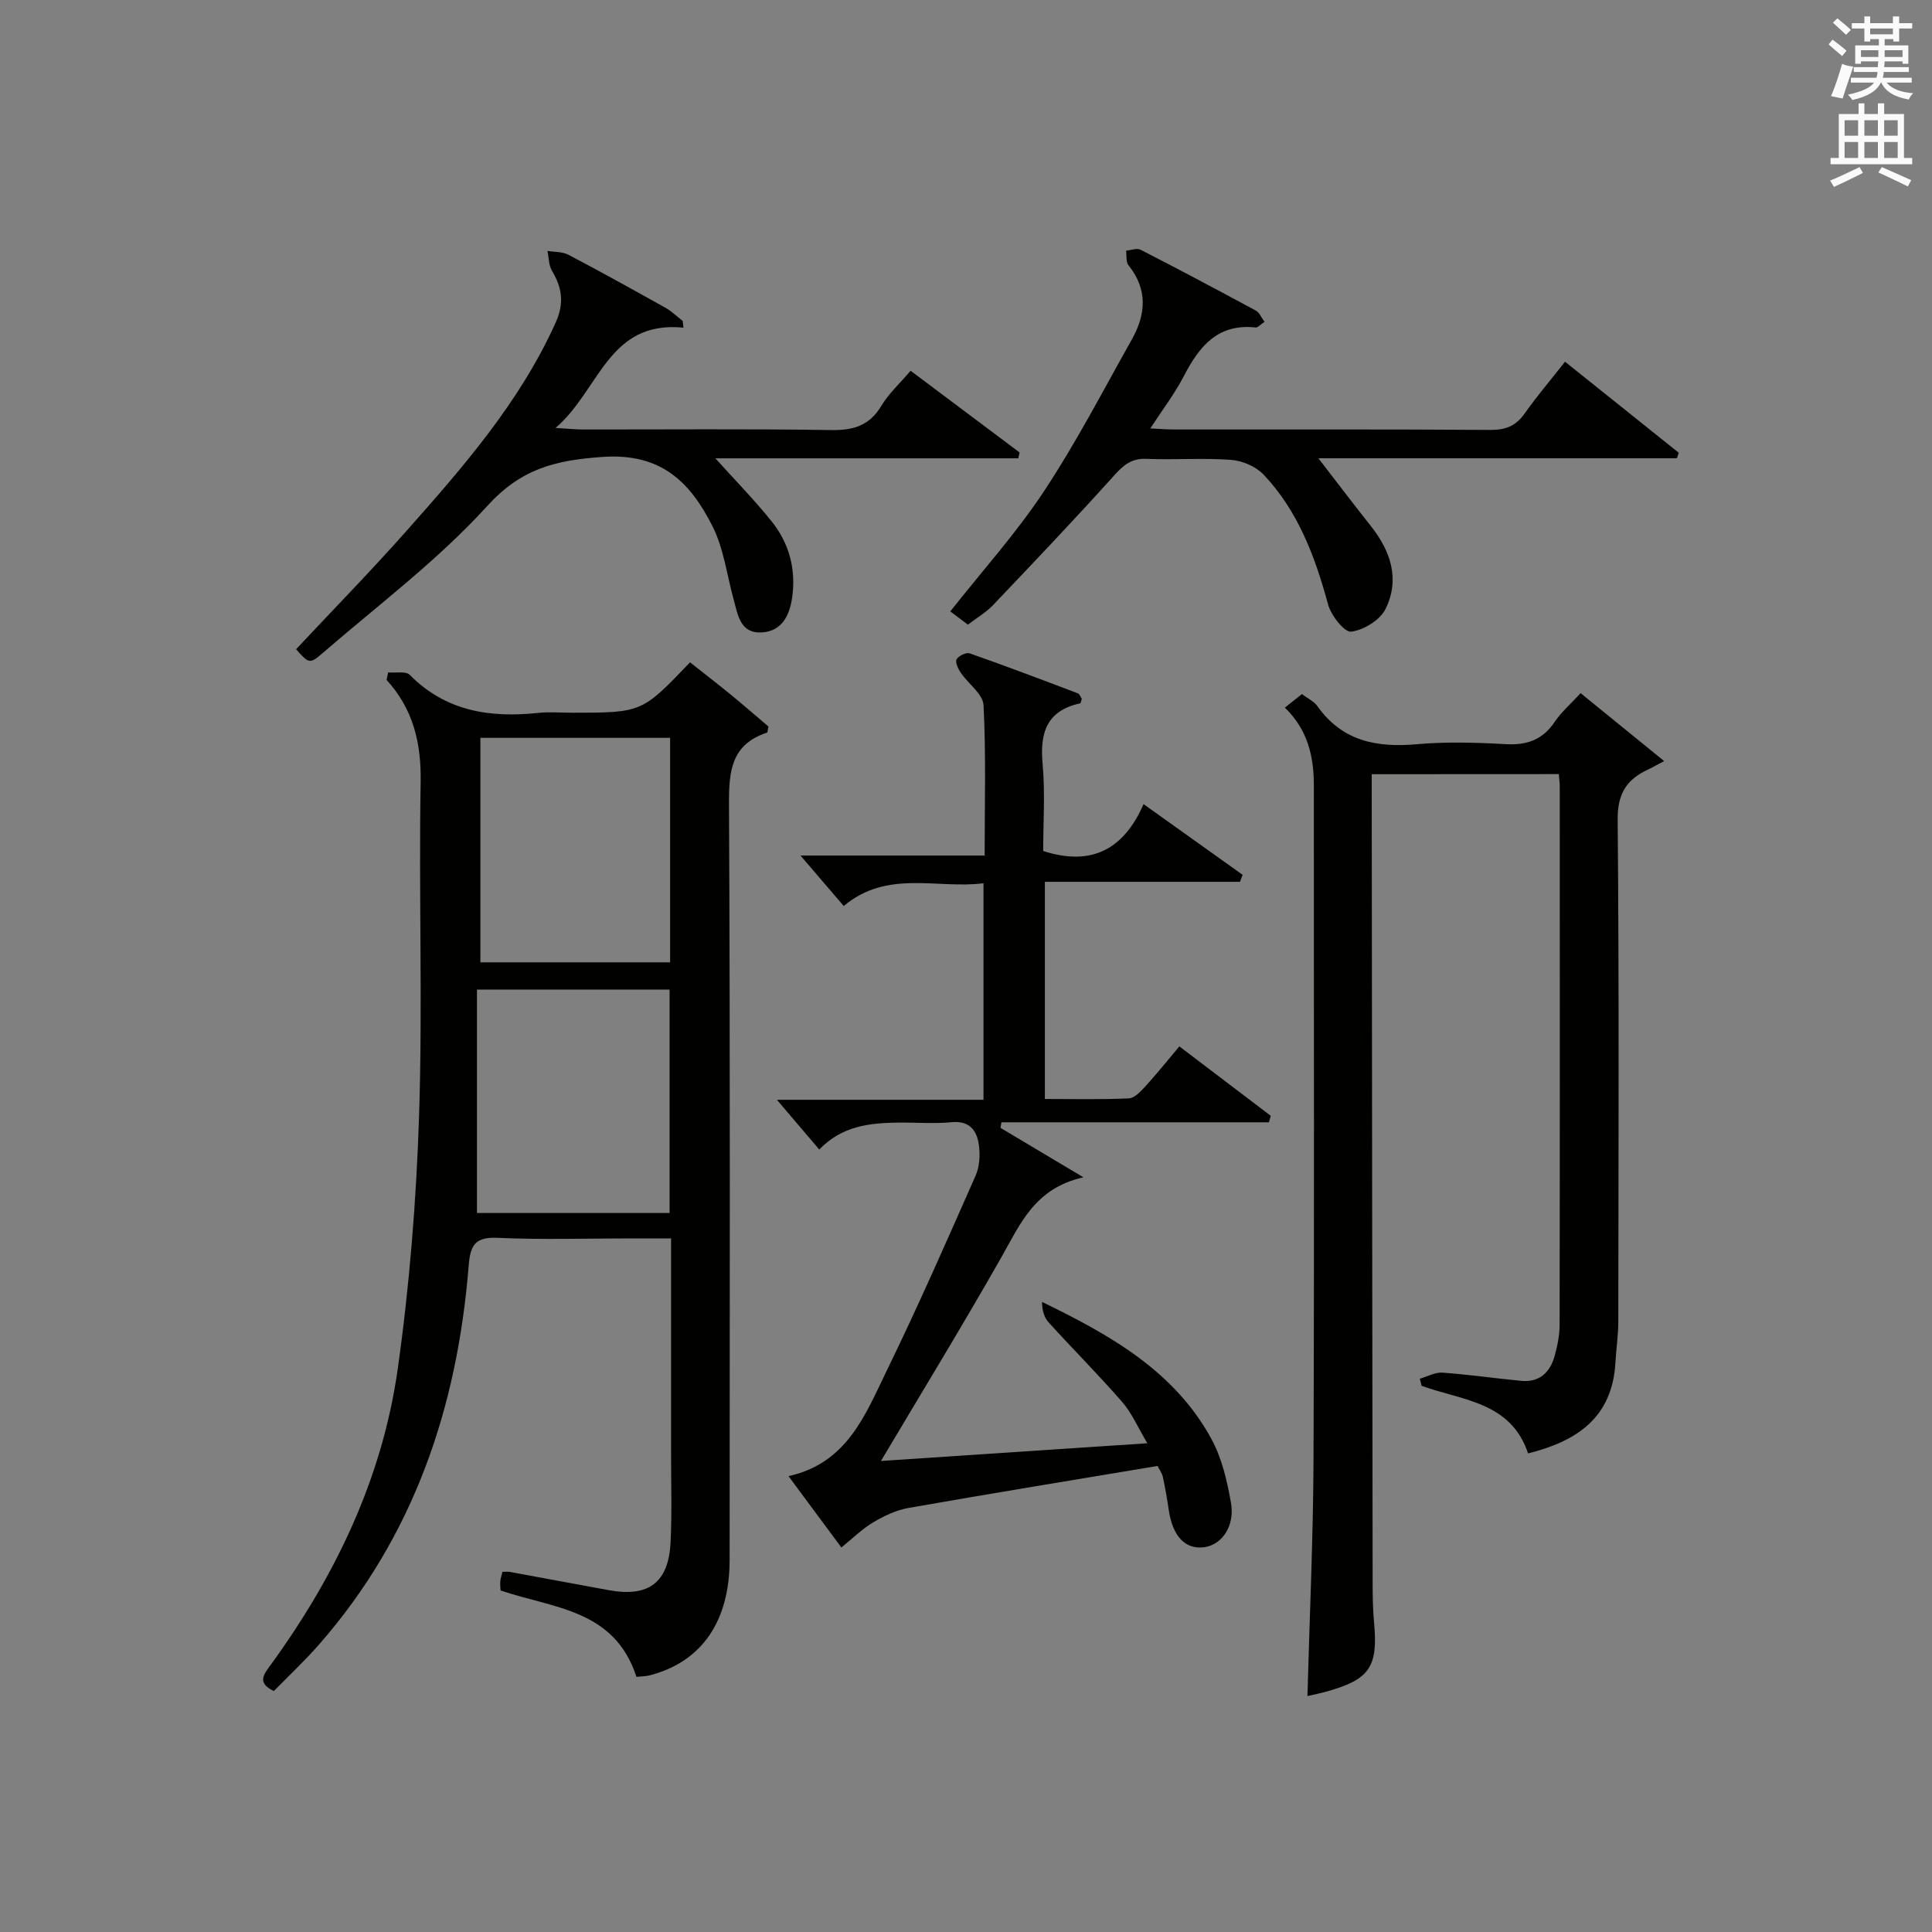 <?xml version="1.0" encoding="utf-8"?>
<!-- Generator: Adobe Illustrator 22.0.0, SVG Export Plug-In . SVG Version: 6.00 Build 0)  -->
<svg version="1.1" id="漢-ZDIC-典" xmlns="http://www.w3.org/2000/svg" xmlns:xlink="http://www.w3.org/1999/xlink" x="0px" y="0px"
	 viewBox="0 0 400 400" style="enable-background:new 0 0 400 400;" xml:space="preserve">
<rect x="0" y="0" width="400" height="400" fill="#808080" stroke="none"/>
<style type="text/css">
	.st1{fill:#010100;}
	.st2{fill:#fafafb;}
</style>
<g>
	
	<path class="st1" d="M131.77,347.17c-4.56-14.01-17.16-14.15-28.13-17.88c-0.02-0.37-0.12-1.14-0.06-1.89c0.05-0.64,0.28-1.27,0.45-1.97
		c0.55,0,1.02-0.07,1.47,0.01c6.85,1.25,13.7,2.54,20.55,3.79c8.25,1.51,12.39-1.57,12.79-9.98c0.29-6.15,0.09-12.32,0.1-18.49
		c0.01-14.48,0-28.97,0-44.36c-2.99,0-5.72,0-8.46,0c-9.16,0-18.34,0.29-27.48-0.12c-4.79-0.21-5.64,1.65-5.98,5.93
		c-2.36,29.19-11.34,55.85-30.94,78.24c-2.95,3.37-6.24,6.45-9.38,9.66c-3.61-1.7-2.06-3.49-0.63-5.45
		c13.38-18.41,23.08-38.61,26.27-61.2c2.46-17.4,3.86-35.03,4.43-52.6c0.74-22.97-0.08-45.98,0.32-68.96
		c0.14-8.11-1.55-15.1-7.05-21.13c0.11-0.52,0.22-1.03,0.32-1.55c1.53,0.14,3.66-0.32,4.48,0.51c7.47,7.56,16.62,8.92,26.59,7.87
		c2.31-0.24,4.66-0.04,6.99-0.04c14.48,0,14.48,0,24.44-10.43c2.79,2.21,5.65,4.4,8.44,6.69c2.68,2.19,5.29,4.47,7.8,6.6
		c-0.16,0.69-0.16,1.22-0.32,1.27c-7.41,2.44-7.88,8-7.85,14.83c0.26,52.14,0.15,104.29,0.13,156.43c0,12.69-5.74,21.03-16.32,23.85
		C133.79,347.09,132.77,347.07,131.77,347.17z M98.75,251.14c13.24,0,26.59,0,39.88,0c0-15.7,0-30.94,0-46.26
		c-13.31,0-26.32,0-39.88,0C98.75,220.44,98.75,235.54,98.75,251.14z M99.46,152.76c0,15.7,0,31.06,0,46.48c13.3,0,26.2,0,39.28,0
		c0-15.61,0-30.87,0-46.48C125.52,152.76,112.48,152.76,99.46,152.76z"/>
	<path class="st1" d="M284,160.29c0,1.43,0,2.56,0,3.7c0.06,54.64,0.11,109.27,0.19,163.91c0,2.66,0.05,5.34,0.29,7.98
		c0.86,9.19-0.87,11.82-9.7,14.3c-1.38,0.39-2.79,0.67-4.09,0.97c0.45-16.63,1.2-32.86,1.26-49.1c0.17-46.47,0.05-92.95,0.07-139.42
		c0-6.03-1.27-11.55-6-16.12c1.2-0.95,2.3-1.83,3.52-2.81c1.16,0.88,2.48,1.48,3.21,2.5c5.11,7.21,12.2,8.62,20.49,7.89
		c6.12-0.54,12.33-0.37,18.48-0.02c4.39,0.25,7.65-0.88,10.15-4.6c1.37-2.04,3.31-3.7,5.38-5.96c5.64,4.58,11.13,9.06,17.29,14.06
		c-1.93,1.02-2.58,1.41-3.28,1.73c-4.47,2.04-6.39,5.01-6.34,10.41c0.31,34.65,0.17,69.29,0.13,103.94c0,2.81-0.44,5.61-0.59,8.42
		c-0.63,11.44-7.99,16.33-18.09,18.84c-3.56-10.7-13.68-10.96-22.04-13.99c-0.12-0.49-0.24-0.98-0.37-1.47
		c1.56-0.45,3.15-1.36,4.67-1.26c5.45,0.39,10.87,1.18,16.32,1.7c3.77,0.36,5.97-1.74,6.92-5.15c0.57-2.06,1.02-4.24,1.03-6.36
		c0.06-37.15,0.04-74.29,0.03-111.44c0-0.8-0.11-1.6-0.19-2.67C309.91,160.29,297.32,160.29,284,160.29z"/>
	<path class="st1" d="M182.39,302.48c17.97-1.2,35.98-2.4,55.16-3.67c-2-3.34-3.22-6.25-5.19-8.52c-4.91-5.64-10.21-10.95-15.24-16.49
		c-0.94-1.03-1.37-2.52-1.38-4.25c14.08,6.83,27.42,14.31,35.08,28.39c2.16,3.97,3.25,8.69,4.04,13.2c0.85,4.84-1.91,8.73-5.57,9.2
		c-3.9,0.5-6.51-2.28-7.31-7.7c-0.34-2.29-0.73-4.58-1.22-6.85c-0.16-0.77-0.68-1.46-1.09-2.28c-17.32,2.89-34.48,5.69-51.6,8.7
		c-2.54,0.45-5.05,1.65-7.29,2.98c-2.26,1.34-4.18,3.26-6.58,5.2c-3.48-4.69-6.91-9.32-10.95-14.77
		c12.18-2.69,15.92-12.77,20.37-21.9c6.47-13.28,12.41-26.82,18.38-40.34c0.82-1.86,0.95-4.26,0.67-6.31
		c-0.41-2.98-1.88-5.09-5.65-4.73c-3.63,0.35-7.32,0.04-10.99,0.08c-5.91,0.07-11.68,0.64-16.41,5.58
		c-2.82-3.31-5.41-6.36-8.77-10.3c14.93,0,28.66,0,42.77,0c0-15.04,0-29.57,0-44.83c-9.68,1.22-19.92-2.88-28.93,4.71
		c-2.9-3.38-5.65-6.59-8.96-10.45c13.09,0,25.32,0,38.13,0c0-10.64,0.3-20.91-0.23-31.13c-0.12-2.31-3.17-4.43-4.73-6.74
		c-0.54-0.8-1.18-2.17-0.85-2.76c0.41-0.72,1.98-1.48,2.71-1.23c7.51,2.63,14.96,5.46,22.4,8.28c0.37,0.14,0.56,0.76,0.81,1.12
		c-0.13,0.38-0.18,0.92-0.35,0.95c-6.93,1.52-8.35,6.09-7.76,12.54c0.55,6.07,0.12,12.23,0.12,18.03c10.1,3.26,16.73-0.43,20.78-9.7
		c7.24,5.16,13.88,9.9,20.51,14.63c-0.18,0.48-0.36,0.97-0.53,1.45c-13.36,0-26.72,0-40.41,0c0,15.24,0,29.8,0,44.96
		c5.8,0,11.59,0.14,17.37-0.12c1.19-0.05,2.48-1.45,3.44-2.49c2.34-2.57,4.52-5.29,7.03-8.28c6.46,4.9,12.69,9.64,18.93,14.38
		c-0.13,0.45-0.26,0.89-0.39,1.34c-18.46,0-36.91,0-55.37,0c-0.07,0.38-0.13,0.77-0.2,1.15c5.34,3.18,10.67,6.37,17.17,10.24
		c-10.15,2.25-13.12,9.78-17.06,16.68C199.3,274.42,190.91,288.16,182.39,302.48z"/>
	<path class="st1" d="M261.81,66.63c-0.8,0.52-1.38,1.23-1.87,1.17c-7.8-0.84-11.64,3.89-14.81,10.02c-1.87,3.62-4.39,6.91-6.97,10.88
		c2.1,0.1,3.53,0.22,4.95,0.22c21.83,0.01,43.65-0.06,65.48,0.09c3.18,0.02,5.28-0.85,7.09-3.42c2.48-3.52,5.29-6.82,8.34-10.7
		c7.97,6.38,15.76,12.61,23.55,18.85c-0.13,0.38-0.26,0.76-0.39,1.14c-25.64,0-51.28,0-74.22,0c3.03,3.92,6.9,9.04,10.89,14.07
		c4.13,5.21,6.01,11.04,3.01,17.13c-1.13,2.3-4.52,4.37-7.11,4.7c-1.39,0.17-4.16-3.34-4.78-5.61c-2.69-9.91-6.21-19.37-13.38-26.93
		c-1.59-1.67-4.38-2.86-6.72-3.03c-5.8-0.43-11.66,0.03-17.48-0.21c-3.03-0.13-4.68,1.18-6.62,3.33
		c-8.22,9.14-16.69,18.04-25.17,26.95c-1.46,1.53-3.37,2.64-5.21,4.05c-1.35-1.02-2.51-1.9-3.64-2.75
		c6.62-8.39,13.67-16.21,19.4-24.88c6.68-10.09,12.27-20.9,18.21-31.47c2.9-5.16,3.29-10.33-0.72-15.31c-0.56-0.69-0.35-2-0.5-3.02
		c1.02-0.09,2.25-0.59,3.02-0.19c7.99,4.1,15.92,8.31,23.82,12.58C260.74,64.69,261.14,65.74,261.81,66.63z"/>
	<path class="st1" d="M141.51,67.84c-15.63-1.55-17.32,12.9-26.49,20.76c2.8,0.16,4.21,0.32,5.61,0.32c17.15,0.02,34.31-0.15,51.45,0.12
		c4.61,0.07,7.92-0.9,10.38-5c1.51-2.53,3.79-4.6,6.07-7.28c7.58,5.68,15.08,11.3,22.57,16.92c-0.09,0.4-0.19,0.8-0.28,1.21
		c-21.07,0-42.13,0-62.71,0c3.98,4.42,8.01,8.53,11.6,12.99c3.69,4.57,5.14,10,4.29,15.88c-0.54,3.74-2.18,6.97-6.34,7.18
		c-4.44,0.22-4.89-3.66-5.77-6.84c-1.41-5.09-2.05-10.56-4.39-15.18c-4.57-9.02-10.54-15.17-22.75-14.32
		c-9.8,0.69-16.84,2.42-23.88,10.17c-10.22,11.24-22.61,20.52-34.17,30.53c-2.6,2.25-2.79,2.03-5.4-0.88
		c7.59-8.11,15.38-16.07,22.76-24.39C95.89,96.7,107.6,83.3,115.04,66.8c1.81-4,1.35-7.21-0.75-10.72
		c-0.69-1.15-0.65-2.74-0.94-4.13c1.45,0.24,3.08,0.14,4.32,0.79c6.77,3.55,13.45,7.26,20.12,10.99c1.29,0.72,2.37,1.8,3.55,2.71
		C141.4,66.9,141.45,67.37,141.51,67.84z"/>
	
	
	<path class="st2" d="M378.6,9.2l0.8-1c0.9,0.7,1.9,1.4,2.9,2.3l-0.9,1.1C380.3,10.7,379.4,9.9,378.6,9.2z M379.1,19.9
		c0.9-2.1,1.6-4.3,2.3-6.7c0.4,0.2,0.8,0.4,2.3,0.6c-0.7,2.1-1.5,4.3-2.2,6.6L379.1,19.9z M379.5,4.7l0.9-0.9c1,0.8,2,1.6,2.8,2.4
		l-1,1C381.2,6.3,380.3,5.4,379.5,4.7z M392,3.4h1.2v1.4h2.7v1.1h-2.7v2.7H392V8.1h-1.8v1.3h4.9v3.8h-1.2v-0.5h-3.7
		c0,0.4-0.1,0.9-0.1,1.2h5.1v1H390c0,0.5-0.1,0.9-0.2,1.2h6v1h-5.2c1.1,1.3,2.9,2,5.5,2.2c-0.4,0.4-0.7,0.8-0.9,1.3
		c-2.9-0.5-4.8-1.6-5.7-3.5h-0.1c-0.8,1.7-2.7,2.9-5.9,3.6c-0.2-0.4-0.6-0.8-0.9-1.1c2.8-0.6,4.6-1.4,5.4-2.5h-4.8v-1h5.3
		c0.1-0.3,0.2-0.7,0.2-1.2h-4.9v-1h5c0-0.4,0-0.8,0.1-1.2h-3.6v0.5h-1.2V9.4h4.9V8.1h-1.8v0.5H386V5.9h-2.6V4.8h2.6V3.4h1.2v1.4h4.7
		V3.4z M385.3,11.8h3.6c0-0.4,0-0.9,0-1.4h-3.6V11.8z M387.2,7.1h4.7V5.9h-4.7V7.1z M393.9,10.4h-3.7c0,0.5,0,1,0,1.4h3.7V10.4z"/>
	<path class="st2" d="M384.7,21.4h1.3v2.2h2.8v-2.2h1.3v2.2h4.1v9.1h1.7V34h-16.9v-1.3h1.7v-9.1h4.1V21.4z M385,34.6l0.7,1.2
		c-1.8,0.9-3.8,1.9-6,2.9c-0.2-0.4-0.5-0.8-0.8-1.3C381.3,36.4,383.3,35.4,385,34.6z M381.9,28.1h2.8v-3.2h-2.8V28.1z M381.9,32.7
		h2.8v-3.3h-2.8V32.7z M386,28.1h2.8v-3.2H386V28.1z M386,32.7h2.8v-3.3H386V32.7z M389.6,34.6c2.1,0.9,4.1,1.8,6.1,2.7l-0.7,1.3
		c-2.2-1.1-4.2-2-6.1-2.9L389.6,34.6z M392.9,24.9h-2.8v3.2h2.8V24.9z M390.1,32.7h2.8v-3.3h-2.8V32.7z"/>
</g>
</svg>
